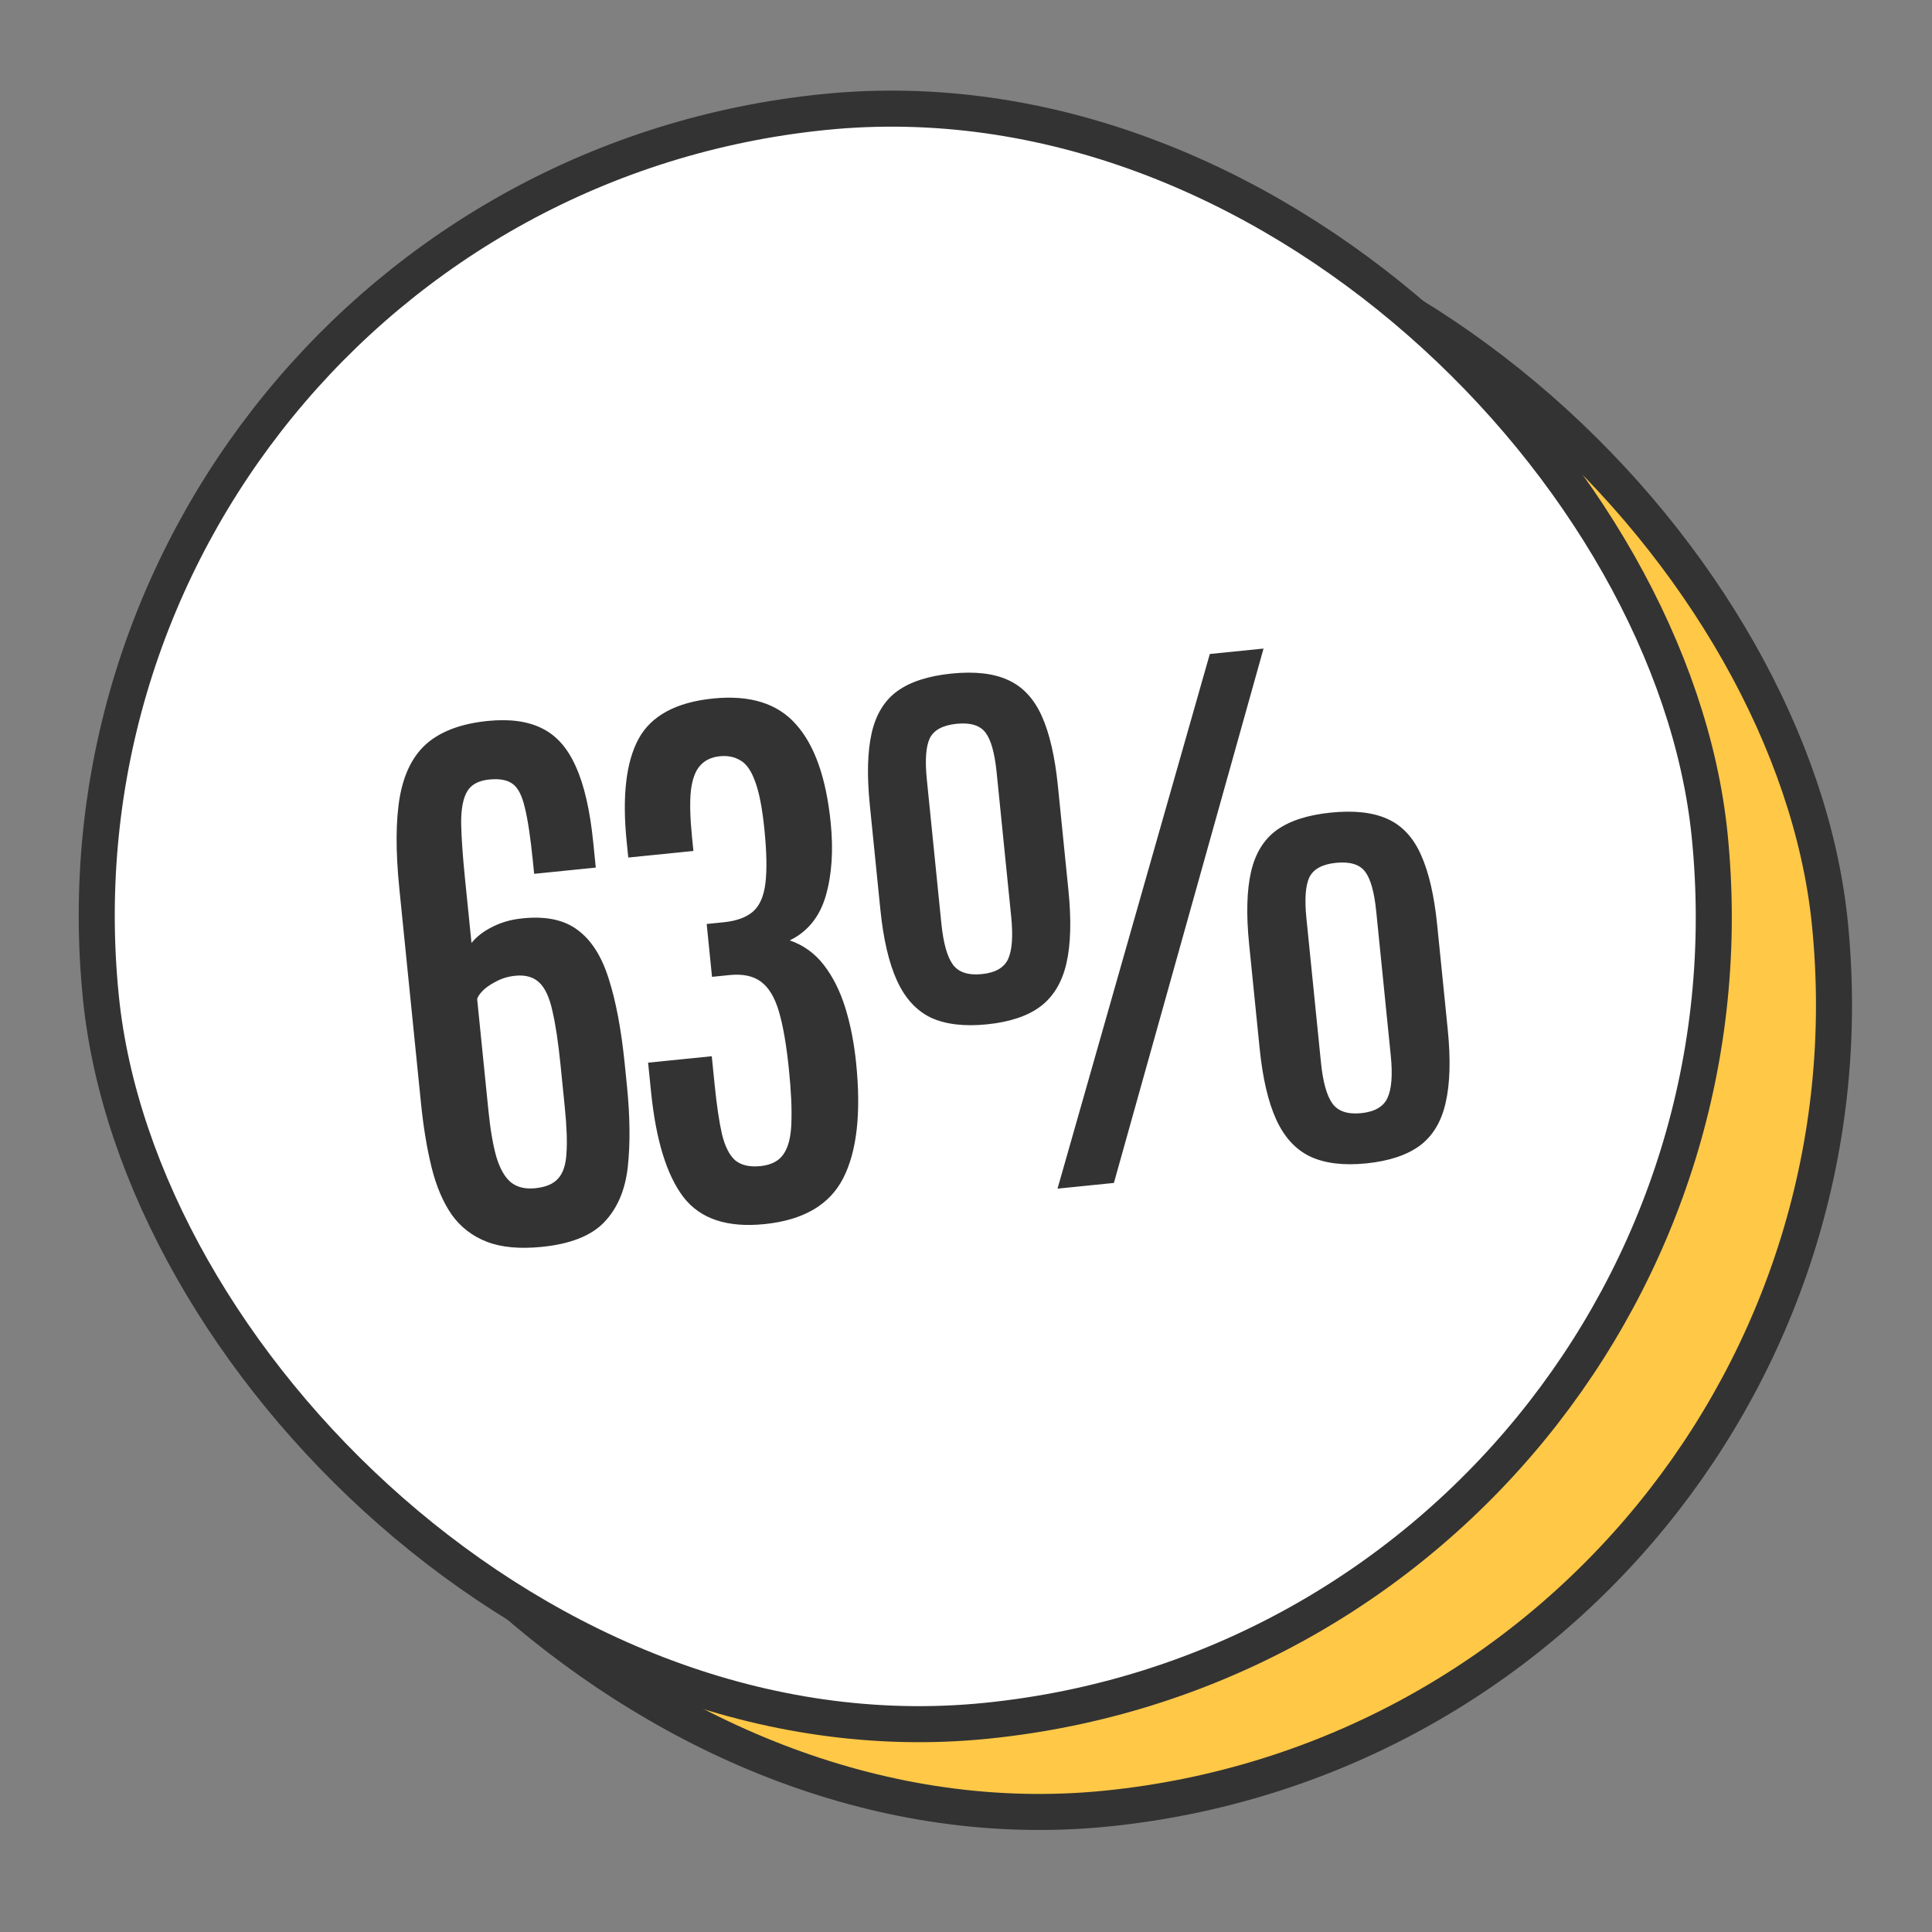 <svg width="121" height="121" viewBox="0 0 121 121" fill="none" xmlns="http://www.w3.org/2000/svg">
<rect x="0" y="0" width="121" height="121" fill="#808080" stroke="none"/>
<rect x="8.764" y="17.599" width="101.266" height="101.266" rx="50.633" transform="rotate(-5.762 8.764 17.599)" fill="#FFC847" stroke="#333333" stroke-width="2.257"/>
<rect x="1.236" y="12.1" width="101.266" height="101.266" rx="50.633" transform="rotate(-5.762 1.236 12.1)" fill="white" stroke="#333333" stroke-width="2.257"/>
<path d="M33.945 78.09C32.555 78.23 31.404 78.124 30.494 77.773C29.584 77.421 28.849 76.855 28.29 76.073C27.742 75.278 27.322 74.292 27.031 73.114C26.739 71.936 26.517 70.591 26.365 69.079L25.012 55.671C24.773 53.305 24.782 51.383 25.04 49.903C25.308 48.41 25.884 47.286 26.769 46.532C27.666 45.776 28.925 45.316 30.547 45.153C31.925 45.014 33.062 45.17 33.958 45.622C34.852 46.061 35.555 46.859 36.066 48.014C36.589 49.169 36.952 50.752 37.155 52.764L37.313 54.337L33.454 54.727L33.371 53.904C33.222 52.428 33.054 51.318 32.868 50.573C32.693 49.815 32.434 49.317 32.089 49.081C31.758 48.843 31.274 48.757 30.64 48.821C29.97 48.888 29.508 49.138 29.256 49.57C29.004 50.002 28.879 50.655 28.881 51.53C28.895 52.403 28.974 53.547 29.116 54.961L29.53 59.059C29.836 58.671 30.264 58.338 30.815 58.061C31.377 57.77 32 57.59 32.682 57.521C34.157 57.36 35.321 57.6 36.173 58.241C37.039 58.88 37.69 59.905 38.128 61.314C38.578 62.722 38.911 64.493 39.126 66.627L39.263 67.981C39.46 69.932 39.478 71.637 39.317 73.094C39.155 74.54 38.661 75.692 37.836 76.551C37.023 77.397 35.725 77.91 33.945 78.09ZM33.519 74.418C34.178 74.352 34.656 74.15 34.955 73.812C35.265 73.472 35.44 72.943 35.478 72.225C35.529 71.505 35.494 70.548 35.373 69.353L35.104 66.682C34.961 65.268 34.792 64.145 34.597 63.315C34.414 62.471 34.138 61.877 33.771 61.532C33.403 61.187 32.903 61.047 32.269 61.111C31.829 61.155 31.429 61.276 31.067 61.472C30.704 61.657 30.416 61.858 30.204 62.077C30.004 62.294 29.898 62.465 29.886 62.589L30.588 69.54C30.708 70.735 30.874 71.704 31.084 72.447C31.307 73.188 31.607 73.718 31.984 74.037C32.373 74.355 32.885 74.482 33.519 74.418ZM47.874 76.666C45.545 76.901 43.856 76.338 42.807 74.978C41.757 73.606 41.079 71.401 40.773 68.365L40.59 66.554L44.578 66.151L44.758 67.944C44.889 69.237 45.042 70.268 45.218 71.039C45.407 71.808 45.684 72.353 46.049 72.674C46.425 72.981 46.948 73.1 47.619 73.033C48.302 72.964 48.787 72.711 49.076 72.276C49.377 71.839 49.539 71.188 49.563 70.323C49.599 69.457 49.549 68.354 49.413 67.012C49.258 65.476 49.049 64.259 48.786 63.361C48.523 62.464 48.146 61.837 47.654 61.48C47.174 61.122 46.52 60.985 45.691 61.068L44.593 61.179L44.259 57.868L45.32 57.761C46.125 57.68 46.737 57.458 47.156 57.095C47.575 56.733 47.836 56.14 47.938 55.316C48.039 54.493 48.018 53.368 47.874 51.941C47.74 50.612 47.547 49.615 47.295 48.951C47.054 48.273 46.745 47.83 46.367 47.622C45.999 47.4 45.572 47.314 45.084 47.363C44.559 47.416 44.148 47.611 43.849 47.95C43.55 48.276 43.356 48.8 43.269 49.523C43.194 50.245 43.219 51.222 43.343 52.454L43.428 53.295L39.349 53.707L39.247 52.701C38.962 49.872 39.208 47.734 39.986 46.288C40.775 44.829 42.334 43.982 44.663 43.747C46.968 43.514 48.698 44.054 49.853 45.367C51.019 46.666 51.743 48.718 52.026 51.522C52.202 53.266 52.098 54.798 51.714 56.118C51.329 57.426 50.578 58.352 49.463 58.895C50.318 59.191 51.029 59.704 51.595 60.435C52.162 61.167 52.609 62.058 52.937 63.109C53.265 64.16 53.493 65.326 53.622 66.606C53.936 69.716 53.666 72.108 52.813 73.784C51.959 75.459 50.313 76.419 47.874 76.666ZM66.232 74.444L75.77 40.959L79.135 40.619L69.763 74.087L66.232 74.444ZM61.812 64.154C60.385 64.297 59.213 64.157 58.296 63.732C57.389 63.294 56.683 62.522 56.177 61.414C55.671 60.308 55.324 58.821 55.136 56.955L54.477 50.425C54.29 48.572 54.329 47.065 54.593 45.905C54.858 44.745 55.392 43.871 56.196 43.285C57.011 42.698 58.144 42.331 59.595 42.185C61.047 42.038 62.224 42.172 63.128 42.586C64.045 42.998 64.748 43.746 65.24 44.83C65.731 45.914 66.07 47.383 66.257 49.236L66.916 55.767C67.104 57.633 67.061 59.158 66.787 60.344C66.512 61.53 65.968 62.428 65.155 63.04C64.353 63.638 63.239 64.01 61.812 64.154ZM61.495 61.007C62.336 60.922 62.883 60.608 63.137 60.066C63.389 59.51 63.453 58.623 63.33 57.404L62.418 48.367C62.296 47.16 62.065 46.333 61.724 45.887C61.383 45.429 60.779 45.243 59.913 45.331C59.047 45.418 58.486 45.721 58.231 46.24C57.987 46.757 57.926 47.613 58.046 48.808L58.958 57.845C59.081 59.064 59.322 59.921 59.679 60.414C60.036 60.896 60.641 61.093 61.495 61.007ZM85.567 72.862C84.153 73.005 82.987 72.864 82.069 72.439C81.15 72.002 80.438 71.23 79.932 70.123C79.426 69.016 79.079 67.53 78.891 65.664L78.232 59.134C78.045 57.28 78.084 55.773 78.349 54.613C78.614 53.453 79.147 52.58 79.951 51.994C80.766 51.406 81.899 51.039 83.35 50.893C84.814 50.745 85.998 50.879 86.902 51.292C87.818 51.705 88.516 52.454 88.995 53.539C89.486 54.623 89.825 56.091 90.012 57.945L90.671 64.475C90.859 66.341 90.816 67.867 90.542 69.052C90.279 70.237 89.742 71.135 88.929 71.747C88.115 72.346 86.994 72.718 85.567 72.862ZM85.25 69.716C86.091 69.631 86.639 69.317 86.892 68.774C87.156 68.218 87.227 67.33 87.103 66.11L86.192 57.074C86.07 55.867 85.838 55.04 85.498 54.594C85.156 54.136 84.546 53.951 83.668 54.039C82.814 54.126 82.26 54.428 82.004 54.946C81.761 55.464 81.699 56.32 81.82 57.515L82.732 66.551C82.855 67.771 83.095 68.627 83.453 69.121C83.809 69.602 84.408 69.801 85.25 69.716Z" fill="#333333"/>
</svg>
